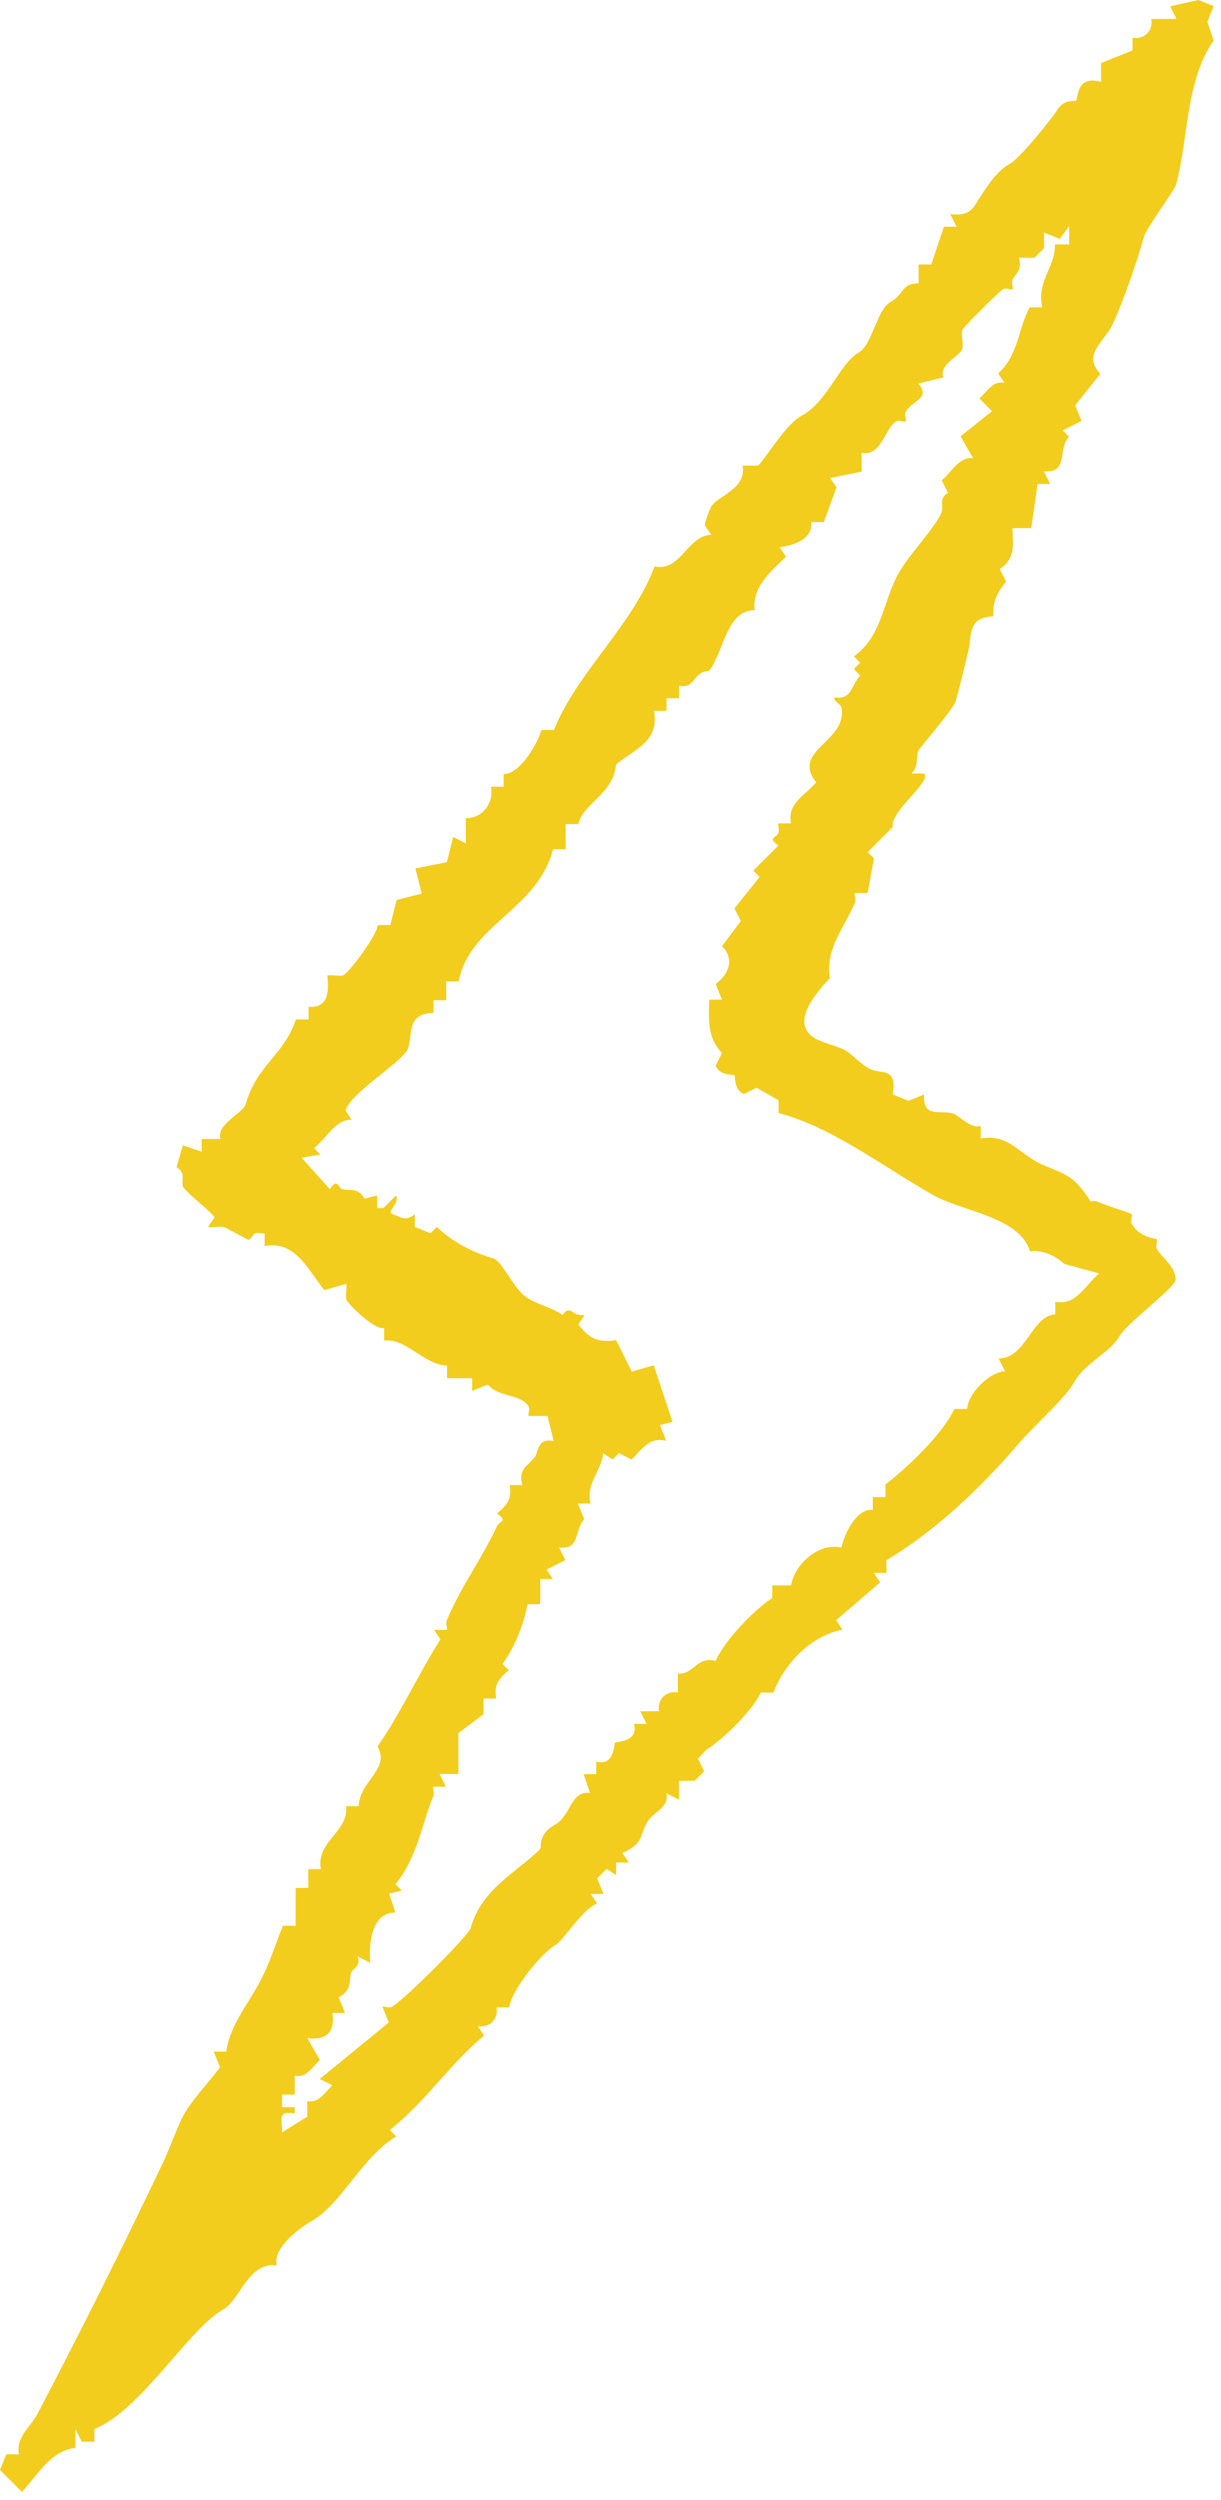 <?xml version="1.0" encoding="UTF-8"?>
<svg xmlns="http://www.w3.org/2000/svg" width="85" height="174" viewBox="0 0 85 174" fill="none">
  <path d="M84.49 0.42L84.05 1.51L84.49 2.82C82.51 5.64 82.75 9.69 81.86 12.89C81.78 13.19 79.82 15.89 79.67 16.39C79.07 18.43 78.28 20.78 77.48 22.52C76.9 23.8 75.32 24.64 76.6 26.02L74.85 28.21L75.29 29.3L73.98 29.96L74.42 30.4C73.6 31.26 74.44 32.93 72.67 32.81L73.11 33.69H72.23L71.79 36.76H70.48C70.52 37.99 70.7 38.87 69.6 39.61L70.04 40.49C69.45 41.18 69.04 42 69.16 42.9C67.36 42.96 67.67 44.18 67.41 45.31C67.16 46.36 66.84 47.69 66.53 48.81C66.38 49.35 63.97 52.1 63.9 52.31C63.77 52.77 63.97 53.26 63.46 53.84H64.34C64.89 54.39 61.93 56.49 62.15 57.56L60.4 59.31L60.84 59.75L60.4 62.16H59.52C59.44 62.24 59.62 62.58 59.52 62.82C58.79 64.57 57.44 66.01 57.77 68.08C56.79 69.14 55.01 71.17 56.68 72.24C57.16 72.55 58.32 72.82 58.87 73.12C59.3 73.35 59.96 74.14 60.62 74.43C61.41 74.78 62.45 74.26 62.15 76.18L63.24 76.62L64.33 76.18C64.23 77.84 65.43 77.26 66.3 77.49C66.77 77.62 67.57 78.6 68.27 78.37V79.25C70.18 78.88 70.98 80.34 72.43 81C74.16 81.79 74.65 81.66 75.93 83.63C76.09 83.59 76.25 83.57 76.37 83.63C76.97 83.91 78.68 84.41 78.78 84.51C78.86 84.59 78.66 84.96 78.78 85.17C79.33 86.16 80.45 86.19 80.53 86.26C80.61 86.34 80.41 86.71 80.53 86.92C80.88 87.55 81.87 88.16 81.84 89.11C81.65 89.76 78.43 92.1 77.9 93.05C77.3 94.12 75.51 94.9 74.84 96.12C74.17 97.34 72.14 99.06 70.9 100.5C68.09 103.78 64.99 106.63 61.71 108.6V109.48H60.83L61.27 110.14L58.21 112.77L58.65 113.43C56.48 113.85 54.64 115.74 53.84 117.81H52.96C52.43 118.99 50.47 120.96 49.24 121.75C49.01 121.9 48.82 122.22 48.58 122.41L49.02 123.29L48.36 123.95H47.27V125.26L46.39 124.82C46.62 125.79 45.49 126.12 45.08 126.79C44.46 127.8 44.89 128.27 43.33 128.98L43.77 129.64H42.89V130.52L42.23 130.08L41.57 130.74L42.01 131.83H41.13L41.57 132.49C40.56 132.88 39.2 135.07 38.73 135.34C37.75 135.89 35.65 138.41 35.45 139.72H34.57C34.7 140.55 34.09 141.16 33.26 141.03L33.7 141.69C31.31 143.66 29.77 146.15 27.14 148.26L27.58 148.7C25.14 150.21 23.75 153.45 21.67 154.61C21.01 154.98 18.96 156.42 19.26 157.68C17.26 157.44 16.71 160.1 15.54 160.75C13.16 162.08 9.77 167.82 6.57 169.07V169.95H5.69L5.25 169.07V170.38C3.53 170.6 2.7 172.17 1.53 173.45L0 171.92L0.44 170.83H1.32C1.09 169.61 2.12 168.96 2.63 167.98C5.78 161.96 8.48 156.55 11.38 150.46C11.83 149.5 12.27 148.23 12.69 147.39C13.26 146.26 14.47 145.03 15.32 143.89L14.88 142.8H15.76C15.95 141.14 17.12 139.69 17.95 138.2C18.78 136.71 19.13 135.42 19.7 134.04H20.58V131.41H21.46V130.1H22.34C21.97 128.17 24.31 127.5 24.09 125.72H24.97C25.02 123.98 27.19 123.14 26.28 121.56C27.87 119.29 29.06 116.65 30.66 114.11L30.22 113.45H31.1C31.18 113.37 31 113.03 31.1 112.79C32.08 110.44 33.56 108.47 34.6 106.22C34.78 105.84 35.39 105.92 34.6 105.34C35.32 104.75 35.64 104.34 35.48 103.37H36.36C36.06 102.18 36.75 102.08 37.24 101.4C37.49 101.04 37.42 100.04 38.55 100.31L38.11 98.56H36.8C36.72 98.48 36.92 98.11 36.8 97.9C36.3 97.03 34.69 97.26 33.96 96.37L32.87 96.81V95.93H31.12V95.05C29.49 95 28.34 93.16 26.74 93.3V92.42C26.18 92.68 24.21 90.77 24.11 90.45C24.03 90.16 24.16 89.71 24.11 89.36L22.58 89.8C21.48 88.46 20.58 86.31 18.42 86.73V85.85C18.21 85.88 17.95 85.77 17.76 85.85C17.57 85.93 17.46 86.29 17.32 86.29C17.21 86.29 15.83 85.49 15.57 85.41C15.27 85.33 14.83 85.46 14.48 85.41L14.92 84.75C14.92 84.49 12.85 82.96 12.73 82.56C12.61 82.13 12.95 81.61 12.29 81.25L12.73 79.72L14.04 80.16V79.28H15.35C15.01 78.28 16.93 77.46 17.1 76.87C17.9 74.07 19.73 73.52 20.6 70.96H21.48V70.08C22.84 70.17 22.91 69.09 22.79 67.89C23.14 67.84 23.6 67.97 23.88 67.89C24.25 67.78 26.3 65.03 26.29 64.39H27.17L27.61 62.64L29.36 62.2L28.92 60.45L31.11 60.01L31.55 58.26L32.43 58.7V56.95C33.56 56.98 34.4 55.9 34.18 54.76H35.06V53.88C36.16 53.9 37.4 51.84 37.69 50.81H38.57C40.11 46.87 44.01 43.58 45.57 39.42C47.39 39.83 47.88 37.24 49.51 37.23L49.07 36.57C49.03 36.43 49.43 35.38 49.51 35.26C50.01 34.47 51.96 34.06 51.7 32.41H52.79C53.82 31.16 54.75 29.52 55.85 28.91C57.64 27.91 58.46 25.28 59.79 24.53C60.72 24 61.04 21.56 61.98 21.03C63.01 20.44 62.7 19.74 63.95 19.72V18.41H64.83L65.71 15.78H66.59L66.15 14.9C66.91 14.99 67.47 14.93 67.9 14.24C68.65 13.06 69.34 11.93 70.31 11.39C71.07 10.97 73.38 8.04 73.59 7.67C74.05 6.87 74.85 7.07 74.9 7.01C75.09 6.82 74.89 5.21 76.65 5.7V4.39L78.84 3.51V2.63C79.67 2.76 80.28 2.15 80.15 1.32H81.9L81.46 0.44L83.43 0L84.52 0.44L84.49 0.42ZM74.43 17.06V15.75L73.77 16.63L72.68 16.19V17.28L72.02 17.94H70.93C71.21 18.8 70.65 19.1 70.49 19.47C70.39 19.71 70.57 20.05 70.49 20.13C70.41 20.21 70.04 20.01 69.83 20.13C69.57 20.27 67.04 22.78 66.99 22.98C66.89 23.35 67.09 23.92 66.99 24.29C66.86 24.78 65.33 25.35 65.68 26.26L63.93 26.7C64.82 27.75 63.51 27.85 63.05 28.67C62.93 28.88 63.13 29.25 63.05 29.33C62.97 29.41 62.6 29.21 62.39 29.33C61.61 29.77 61.36 31.81 59.98 31.52V32.83L57.79 33.27L58.23 33.93L57.35 36.34H56.47C56.62 37.5 55.25 37.98 54.28 38.09L54.72 38.75C53.59 39.83 52.37 40.86 52.53 42.47C50.9 42.48 50.5 44.47 49.9 45.75C49.27 47.1 49.38 46.53 48.81 46.84C48.3 47.13 48.13 47.97 47.28 47.72V48.6H46.4V49.48H45.52C45.94 51.58 44.2 52.14 42.89 53.2C42.7 55.3 40.62 55.86 40.26 57.36H39.38V59.11H38.5C37.43 63.32 32.64 64.39 31.94 68.31H31.06V69.62H30.18V70.5C28.34 70.54 28.72 71.86 28.43 72.91C28.18 73.84 24.46 75.99 24.05 77.29L24.49 77.95C23.37 77.87 22.74 79.23 21.86 79.92L22.3 80.36L20.99 80.58L22.96 82.77C23.53 81.94 23.5 82.68 23.84 82.77C24.38 82.92 24.91 82.61 25.37 83.43L26.25 83.21V84.09H26.69L27.57 83.21C27.86 83.77 26.83 84.35 27.35 84.52C28.08 84.77 28.18 85.02 28.88 84.52V85.4L29.97 85.84L30.41 85.4C31.53 86.48 32.98 87.2 34.35 87.59C34.91 87.75 35.74 89.61 36.54 90.22C37.26 90.76 38.45 91.02 39.17 91.53C39.69 90.73 39.83 91.68 40.7 91.53L40.26 92.19C41.03 93.17 41.61 93.47 42.89 93.28L43.98 95.47L45.51 95.03L46.82 98.97L45.94 99.19L46.38 100.28C45.18 100.02 44.75 100.82 43.97 101.59L43.09 101.15L42.65 101.59L41.99 101.15C41.87 102.4 40.78 103.22 41.11 104.65H40.23L40.67 105.74C39.96 106.5 40.43 107.88 38.92 107.71L39.36 108.59L38.05 109.25L38.49 109.91H37.61V111.66H36.73C36.45 113.05 35.91 114.52 34.98 115.82L35.42 116.26C34.7 116.85 34.38 117.26 34.54 118.23H33.66V119.32L31.91 120.63V123.48H30.6L31.04 124.36H30.16C30.08 124.44 30.26 124.78 30.16 125.02C29.39 126.88 29.06 129.28 27.53 131.15L27.97 131.59L27.09 131.81L27.53 133.12C25.9 133.11 25.65 135.18 25.78 136.62L24.9 136.18C25.13 136.9 24.58 137 24.46 137.27C24.27 137.75 24.56 138.52 23.58 139.02L24.02 140.11H23.14C23.33 141.42 22.75 142.05 21.39 141.86L22.27 143.39C21.69 143.91 21.35 144.65 20.52 144.48V145.79H19.64V146.67H20.52V147.11C19.27 146.89 19.65 147.54 19.64 148.42L21.39 147.33V146.24C22.22 146.41 22.56 145.67 23.14 145.15L22.26 144.71L27.07 140.77L26.63 139.68C26.71 139.6 27.08 139.8 27.29 139.68C28.12 139.22 32.6 134.75 32.76 134.21C33.56 131.44 35.85 130.42 37.57 128.74C37.76 128.55 37.37 127.71 38.66 126.99C39.74 126.39 39.73 124.6 41.07 124.8L40.63 123.49H41.51V122.61C42.78 122.97 42.73 121.39 42.82 121.3C42.91 121.21 44.5 121.25 44.13 119.99H45.01L44.57 119.11H45.88C45.75 118.28 46.36 117.67 47.19 117.8V116.49C48.3 116.58 48.5 115.25 49.82 115.61C50.49 114.09 52.58 111.99 53.76 111.23V110.35H55.07C55.31 108.9 56.97 107.35 58.57 107.72C58.78 106.76 59.64 104.97 60.76 105.09V104.21H61.64V103.33C63.12 102.18 65.55 99.91 66.45 98.07H67.33C67.37 97 68.89 95.49 69.96 95.44L69.52 94.56C71.45 94.54 71.84 91.55 73.46 91.49V90.61C74.9 90.9 75.51 89.5 76.52 88.64L74.11 87.98C73.42 87.39 72.6 86.98 71.7 87.1C70.98 84.68 66.97 84.33 64.92 83.16C61.43 81.17 57.88 78.43 54.2 77.47V76.59L52.67 75.71L51.79 76.15C51.09 75.88 51.19 74.89 51.13 74.84C51.07 74.79 50.09 74.88 49.82 74.18L50.26 73.3C49.25 72.26 49.32 70.95 49.38 69.58H50.26L49.82 68.49C50.77 67.81 51.14 66.69 50.26 65.86L51.57 64.11L51.13 63.23L52.88 61.04L52.44 60.6L54.19 58.85C53.38 58.28 54.06 58.35 54.19 57.97C54.28 57.72 54.12 57.39 54.19 57.31H55.07C54.78 55.94 55.99 55.4 56.82 54.46C55.03 52.18 59.07 51.63 58.57 49.2C58.54 49.05 57.91 48.72 58.13 48.54C59.27 48.74 59.27 47.7 59.88 47.01L59.44 46.57L59.88 46.13L59.44 45.69C61.4 44.27 61.42 42.04 62.5 40C63.22 38.64 65.15 36.71 65.56 35.62C65.7 35.26 65.33 34.66 66 34.31L65.56 33.43C66.29 32.83 66.77 31.76 67.75 31.9L66.87 30.37L69.06 28.62L68.18 27.74C68.76 27.22 69.1 26.48 69.93 26.65L69.49 25.99C70.91 24.72 70.88 22.85 71.68 21.39H72.56C72.13 19.61 73.48 18.6 73.44 17.01H74.32L74.43 17.06Z" fill="#F3CD1D"></path>
</svg>
